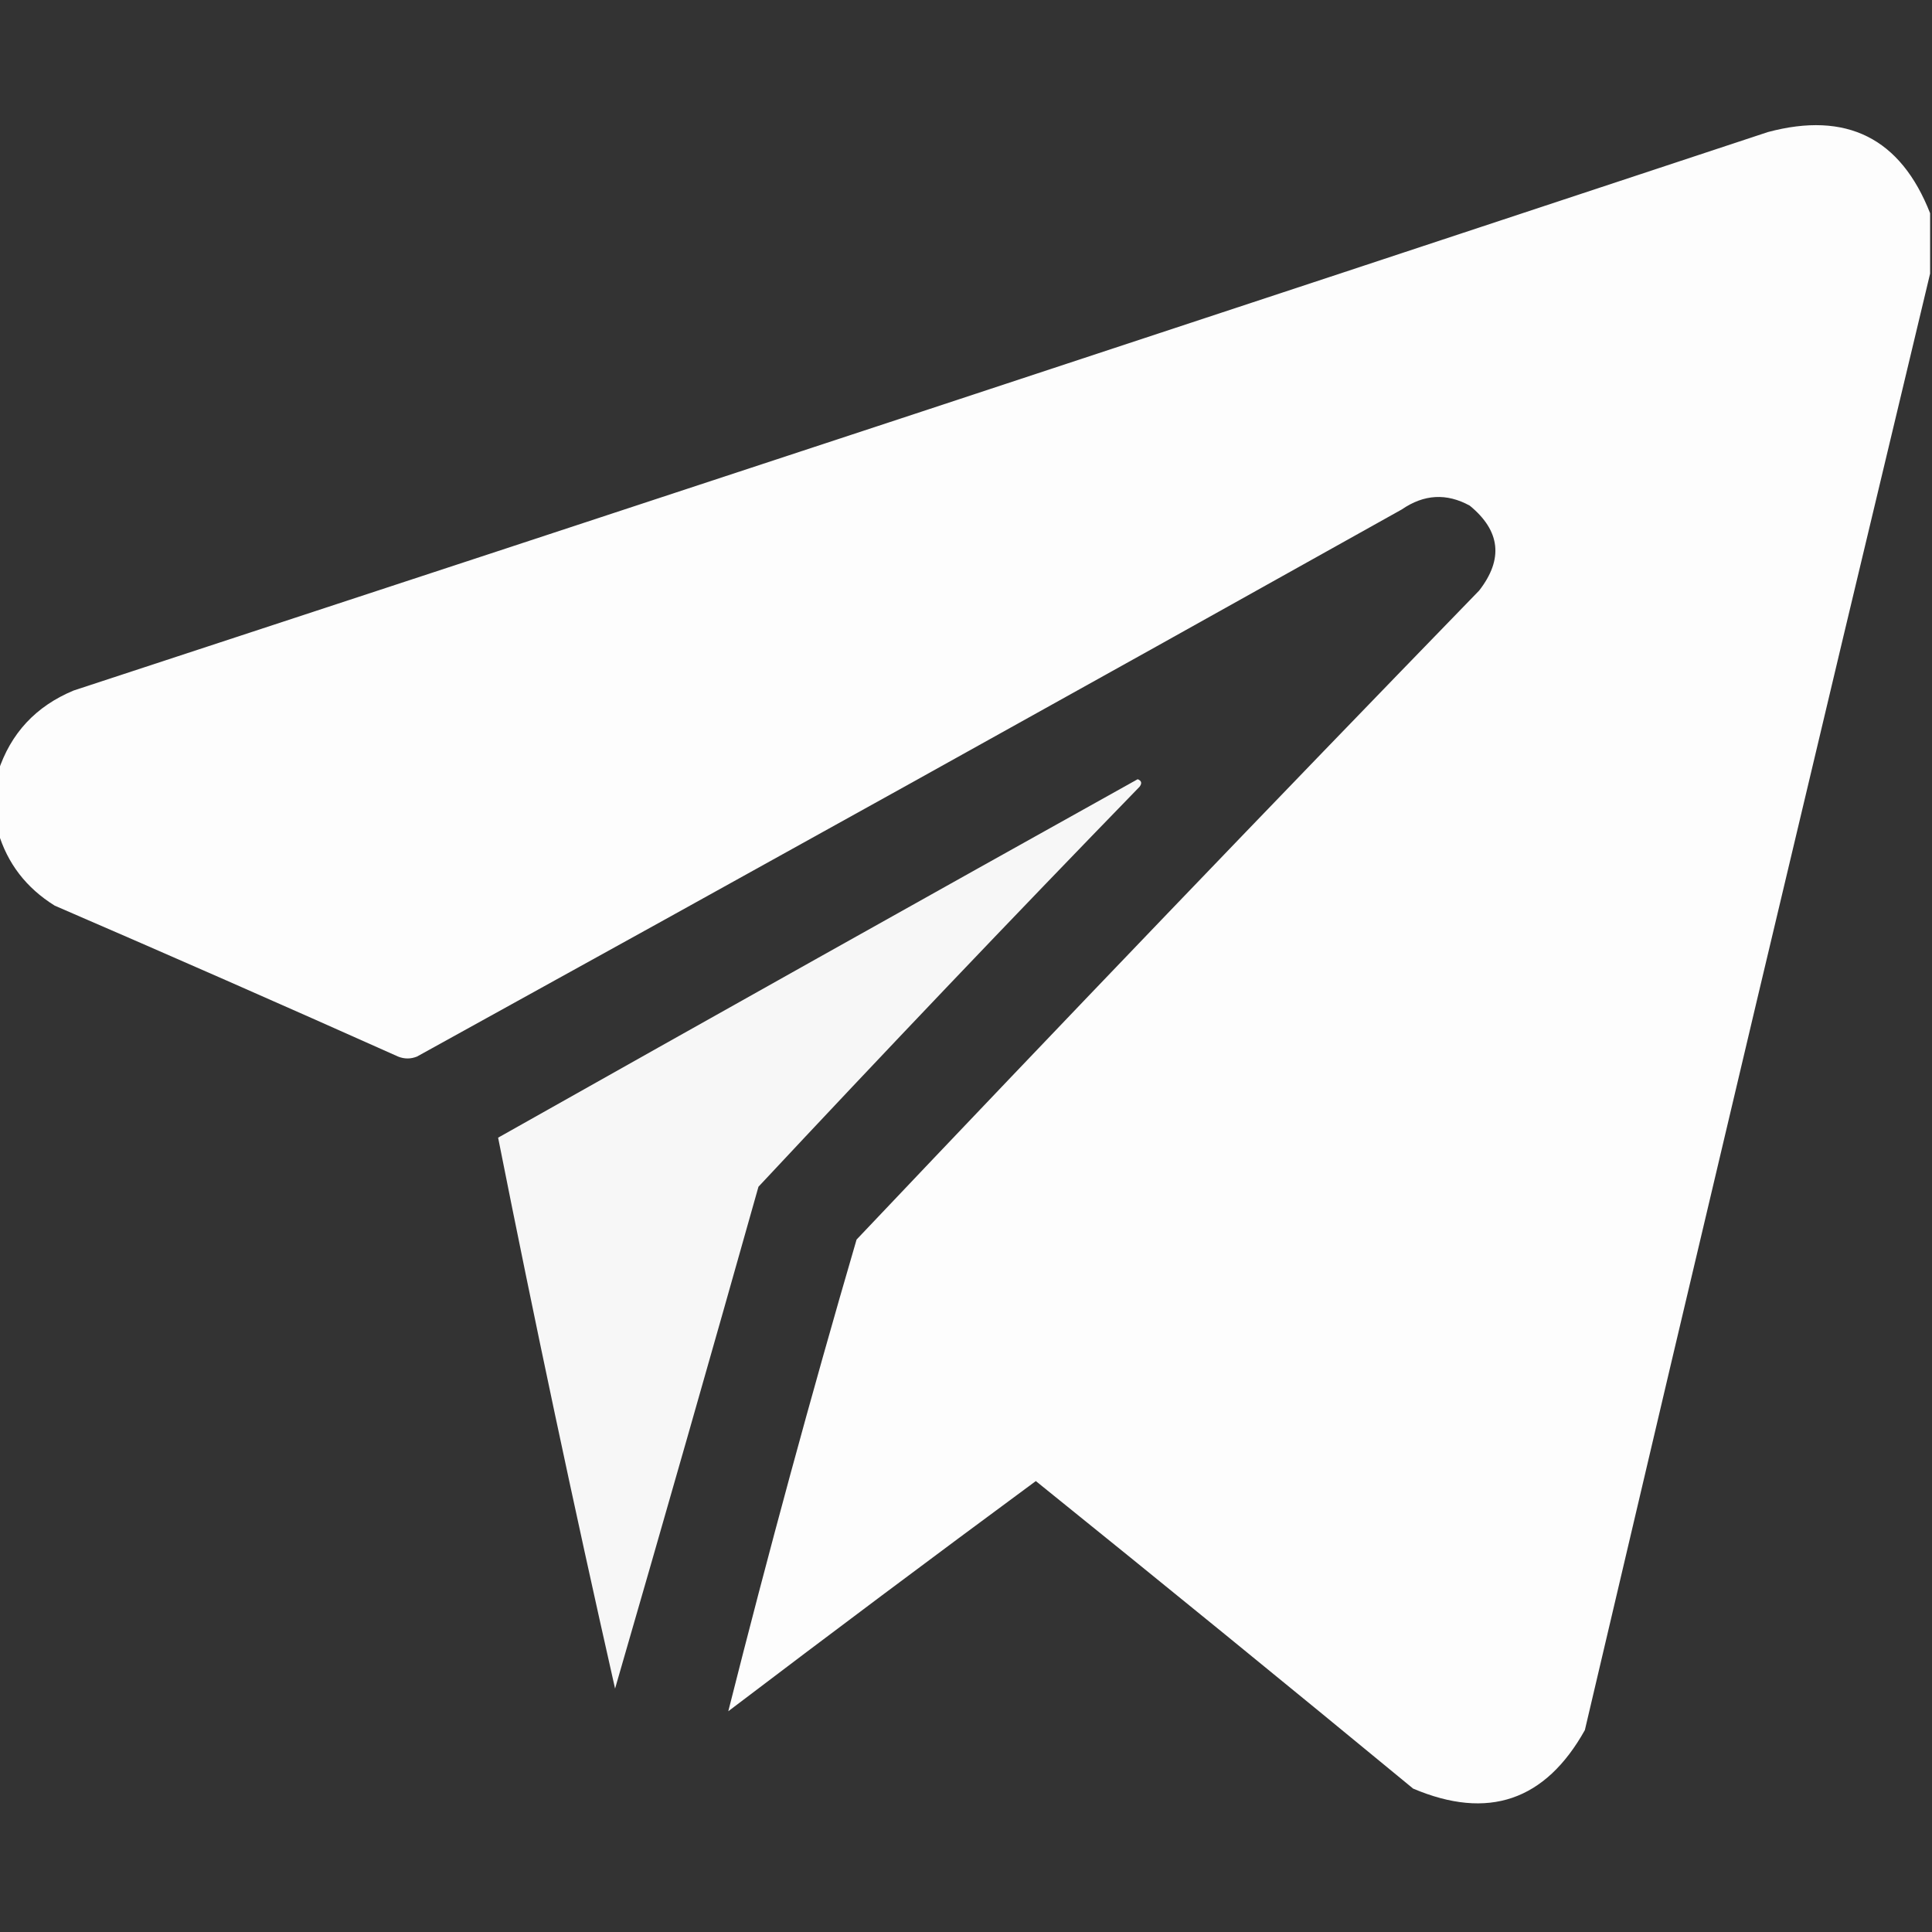 <?xml version="1.0" encoding="UTF-8"?> <svg xmlns="http://www.w3.org/2000/svg" width="50" height="50" viewBox="0 0 50 50" fill="none"><rect x="0" y="0" width="50" height="50" fill="#333333" stroke="none"/><g clip-path="url(#clip0_33_426)"><path opacity="0.988" fill-rule="evenodd" clip-rule="evenodd" d="M49.951 5.518C49.951 6.038 49.951 6.559 49.951 7.08C46.945 19.626 43.967 32.191 41.016 44.775C39.992 46.606 38.51 47.111 36.572 46.289C33.331 43.618 30.076 40.965 26.807 38.33C24.14 40.297 21.487 42.283 18.848 44.287C19.877 40.205 20.983 36.135 22.168 32.08C27.503 26.451 32.875 20.852 38.281 15.283C38.913 14.469 38.831 13.737 38.037 13.086C37.437 12.757 36.852 12.79 36.279 13.184C27.799 17.928 19.303 22.648 10.791 27.344C10.628 27.409 10.466 27.409 10.303 27.344C7.349 26.023 4.386 24.721 1.416 23.438C0.68 22.98 0.191 22.345 -0.049 21.533C-0.049 21.012 -0.049 20.491 -0.049 19.971C0.276 18.978 0.927 18.278 1.904 17.871C16.526 13.073 31.142 8.255 45.752 3.418C47.788 2.873 49.188 3.573 49.951 5.518Z" fill="white"></path><path opacity="0.96" fill-rule="evenodd" clip-rule="evenodd" d="M29.443 20.166C29.544 20.205 29.56 20.27 29.492 20.361C26.169 23.782 22.881 27.233 19.629 30.713C18.406 35.051 17.169 39.381 15.918 43.701C14.845 38.955 13.836 34.202 12.891 29.443C18.406 26.336 23.924 23.243 29.443 20.166Z" fill="white"></path></g><defs><clipPath id="clip0_33_426"><rect width="50" height="50" fill="white"></rect></clipPath></defs></svg> 